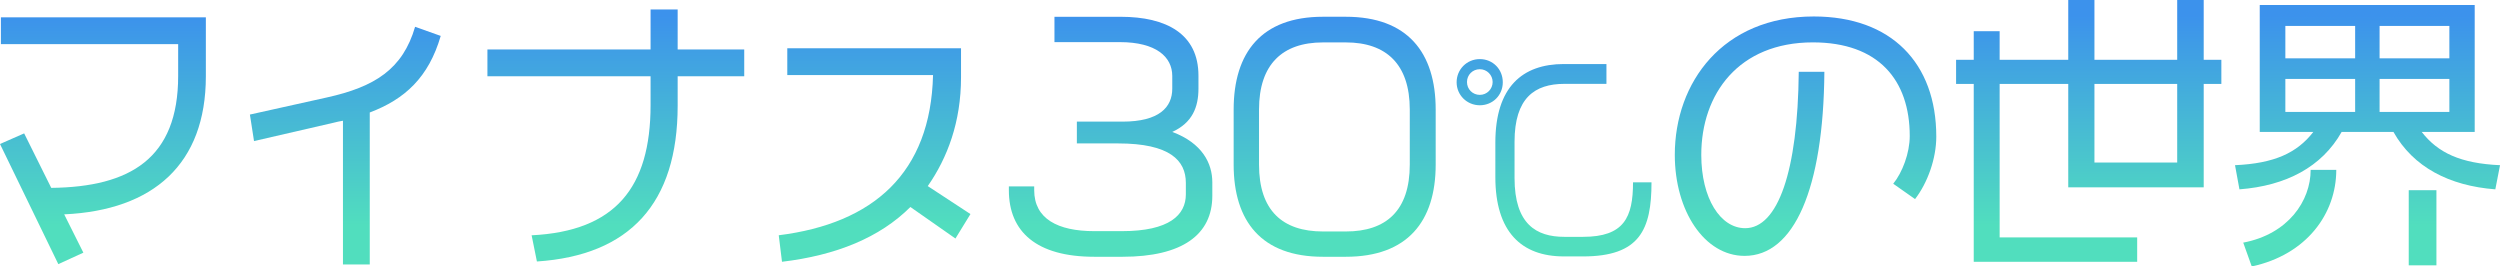 <?xml version="1.0" encoding="UTF-8"?>
<svg xmlns="http://www.w3.org/2000/svg" xmlns:xlink="http://www.w3.org/1999/xlink" viewBox="0 0 699.65 74.58">
  <defs>
    <style>
      .cls-1 {
        fill: url(#_名称未設定グラデーション_260-4);
      }

      .cls-2 {
        fill: url(#_名称未設定グラデーション_260-6);
      }

      .cls-3 {
        fill: url(#_名称未設定グラデーション_260-3);
      }

      .cls-4 {
        fill: url(#_名称未設定グラデーション_260-8);
      }

      .cls-5 {
        isolation: isolate;
      }

      .cls-6 {
        fill: url(#_名称未設定グラデーション_260-2);
      }

      .cls-7 {
        fill: url(#_名称未設定グラデーション_260-9);
      }

      .cls-8 {
        mix-blend-mode: multiply;
      }

      .cls-9 {
        fill: url(#_名称未設定グラデーション_260-5);
      }

      .cls-10 {
        fill: url(#_名称未設定グラデーション_260-10);
      }

      .cls-11 {
        fill: url(#_名称未設定グラデーション_260-7);
      }

      .cls-12 {
        fill: url(#_名称未設定グラデーション_260);
      }
    </style>
    <linearGradient id="_名称未設定グラデーション_260" data-name="名称未設定グラデーション 260" x1="28.8" y1="63.11" x2="28.8" y2="4.44" gradientUnits="userSpaceOnUse">
      <stop offset="0" stop-color="#51debe"/>
      <stop offset="1" stop-color="#3c92ec"/>
    </linearGradient>
    <linearGradient id="_名称未設定グラデーション_260-2" data-name="名称未設定グラデーション 260" x1="96.64" y1="63.11" x2="96.64" y2="4.44" xlink:href="#_名称未設定グラデーション_260"/>
    <linearGradient id="_名称未設定グラデーション_260-3" data-name="名称未設定グラデーション 260" x1="172.35" y1="63.11" x2="172.35" y2="4.44" xlink:href="#_名称未設定グラデーション_260"/>
    <linearGradient id="_名称未設定グラデーション_260-4" data-name="名称未設定グラデーション 260" x1="244.76" y1="63.11" x2="244.76" y2="4.44" xlink:href="#_名称未設定グラデーション_260"/>
    <linearGradient id="_名称未設定グラデーション_260-5" data-name="名称未設定グラデーション 260" x1="310.82" y1="63.11" x2="310.82" y2="4.44" xlink:href="#_名称未設定グラデーション_260"/>
    <linearGradient id="_名称未設定グラデーション_260-6" data-name="名称未設定グラデーション 260" x1="373.52" y1="63.11" x2="373.52" y2="4.44" xlink:href="#_名称未設定グラデーション_260"/>
    <linearGradient id="_名称未設定グラデーション_260-7" data-name="名称未設定グラデーション 260" x1="434.92" y1="63.11" x2="434.92" y2="4.44" xlink:href="#_名称未設定グラデーション_260"/>
    <linearGradient id="_名称未設定グラデーション_260-8" data-name="名称未設定グラデーション 260" x1="505.28" y1="63.11" x2="505.28" y2="4.44" xlink:href="#_名称未設定グラデーション_260"/>
    <linearGradient id="_名称未設定グラデーション_260-9" data-name="名称未設定グラデーション 260" x1="584.55" y1="63.11" x2="584.55" y2="4.44" xlink:href="#_名称未設定グラデーション_260"/>
    <linearGradient id="_名称未設定グラデーション_260-10" data-name="名称未設定グラデーション 260" x1="662.57" y1="63.11" x2="662.57" y2="4.44" xlink:href="#_名称未設定グラデーション_260"/>
  </defs>
  <g class="cls-5">
    <g id="_レイヤー_2" data-name="レイヤー 2">
      <g id="design">
        <g class="cls-8">
          <g>
            <path class="cls-12" d="M17.97,60l5.36,10.71-7.01,3.21L0,40.3l6.76-2.97,7.58,15.25c22.17-.25,35.52-8.32,35.52-31.32v-8.9H.25v-7.5h57.36v16.48c0,24.56-14.67,37.5-39.64,38.65Z"/>
            <path class="cls-6" d="M103.48,31.48v42.53h-7.5v-40.22c-.91.16-1.81.33-2.72.58l-22.17,5.11-1.15-7.42,21.51-4.78c13.43-2.97,21.26-7.91,24.72-19.78l7.17,2.55c-3.38,11.62-10.05,17.72-19.86,21.43Z"/>
            <path class="cls-3" d="M189.65,21.34v8.24c0,27.28-13.35,41.87-39.39,43.6l-1.48-7.33c23.41-1.15,33.29-13.35,33.29-36.43v-8.08h-45.66v-7.5h45.66V2.64h7.58v11.21h18.63v7.5h-18.63Z"/>
            <path class="cls-1" d="M267.39,66.75l-12.61-8.82c-8.57,8.57-20.77,13.52-35.93,15.33l-.91-7.42c26.45-3.3,42.52-17.39,43.18-44.83h-40.79v-7.5h48.62v8.16c0,12.44-3.79,22.5-9.31,30.41l11.95,7.83-4.2,6.84Z"/>
            <path class="cls-9" d="M314.15,71.86h-7.91c-16.07,0-23.9-6.92-23.9-18.63v-1.07h7.09v1.07c0,7.99,6.59,11.46,16.81,11.46h7.75c13.27,0,17.88-4.53,17.88-10.3v-3.21c0-6.26-4.45-11.04-18.96-11.04h-11.54v-6.1h12.77c10.3,0,13.93-4.04,13.93-9.23v-3.54c0-5.36-4.53-9.48-14.67-9.48h-18.3v-7.09h18.54c12.77,0,21.76,4.78,21.76,16.48v3.63c0,5.19-1.73,9.56-7.33,12.11,8.41,3.13,11.21,8.82,11.21,14.09v3.79c0,10.88-8.41,17.06-25.14,17.06Z"/>
            <path class="cls-2" d="M376.65,71.86h-6.43c-17.14,0-24.97-9.89-24.97-25.8v-15.41c0-15.99,7.83-25.96,24.97-25.96h6.43c17.22,0,25.14,9.97,25.14,25.96v15.41c0,15.91-7.91,25.8-25.14,25.8ZM394.54,30.66c0-12.69-6.59-18.79-17.88-18.79h-6.43c-11.29,0-17.88,6.1-17.88,18.79v15.41c0,12.86,6.59,18.71,17.88,18.71h6.43c11.29,0,17.88-5.85,17.88-18.71v-15.41Z"/>
            <path class="cls-11" d="M414.14,29.46c-3.59,0-6.49-2.84-6.49-6.43s2.84-6.49,6.49-6.49,6.43,2.84,6.43,6.49-2.84,6.43-6.43,6.43ZM414.14,19.37c-2.02,0-3.59,1.58-3.59,3.59s1.58,3.59,3.59,3.59,3.59-1.64,3.59-3.59-1.58-3.59-3.59-3.59ZM443.02,71.76h-5.36c-11.85,0-19.17-6.87-19.17-22.19v-9.65c0-15.57,7.57-22,19.17-22h11.92v5.55h-11.79c-8.26,0-13.93,3.91-13.93,16.2v10.15c0,12.93,6.12,16.46,13.93,16.46h5.23c11.48,0,14-5.42,14-15.26h5.17c0,13.24-3.28,20.74-19.17,20.74Z"/>
            <path class="cls-4" d="M535.94,55.71l-6.1-4.29c2.55-3.13,4.62-8.57,4.62-13.35,0-15.66-8.74-26.21-27.11-26.21-20.77,0-31.23,14.42-31.23,31.48,0,12.2,5.36,20.52,12.28,20.52,9.15,0,14.75-15.91,15-43.76h7.17c-.25,32.8-8.49,51.51-22.33,51.51-11.21,0-19.53-12.53-19.53-28.27,0-20.27,13.43-38.73,38.9-38.73,21.67,0,34.28,13.02,34.28,33.62,0,6.1-2.39,12.86-5.93,17.47Z"/>
            <path class="cls-7" d="M616.73,23.49v28.93h-37.91v-28.93h-19.2v42.94h38.49v6.84h-45.74V23.49h-4.94v-6.76h4.94v-7.99h7.25v7.99h19.2V0h7.33v16.73h23.16V0h7.42v16.73h4.94v6.76h-4.94ZM609.31,23.49h-23.16v22h23.16v-22Z"/>
            <path class="cls-10" d="M698.34,52.99c-12.94-.99-22.99-6.26-28.51-16.07h-14.5c-5.52,9.81-15.58,15.08-28.6,16.07l-1.24-6.76c11.04-.49,17.39-3.46,21.92-9.31h-15V1.4h60.16v35.52h-14.83c4.53,5.85,10.88,8.82,21.92,9.31l-1.32,6.76ZM630.18,74.58l-2.39-6.68c12.61-2.39,18.87-11.7,18.87-20.36h7.17c0,12.28-8.32,23.73-23.65,27.03ZM659.11,7.25h-19.53v9.07h19.53V7.25ZM659.11,22.09h-19.53v9.23h19.53v-9.23ZM685.48,7.25h-19.53v9.07h19.53V7.25ZM685.48,22.09h-19.53v9.23h19.53v-9.23ZM674.11,74.25v-21.02h7.75v21.02h-7.75Z"/>
          </g>
        </g>
      </g>
    </g>
  </g>
</svg>
